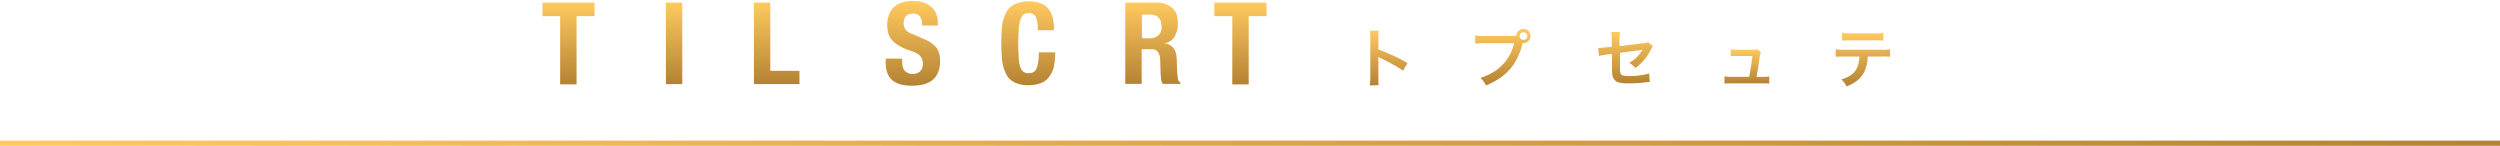 <svg xmlns="http://www.w3.org/2000/svg" xmlns:xlink="http://www.w3.org/1999/xlink" width="960" height="56" viewBox="0 0 960 56">
  <defs>
    <linearGradient id="linear-gradient" x1="1" x2="0" gradientUnits="objectBoundingBox">
      <stop offset="0" stop-color="#b58234"/>
      <stop offset="1" stop-color="#ffca5f"/>
    </linearGradient>
    <linearGradient id="linear-gradient-2" x1="1.256" y1="1" x2="1.258" xlink:href="#linear-gradient"/>
  </defs>
  <g id="グループ_74" data-name="グループ 74" transform="translate(-480 -2187)">
    <rect id="長方形_154" data-name="長方形 154" width="960" height="2" transform="translate(480 2241)" fill="url(#linear-gradient)"/>
    <g id="security" transform="translate(685 2187)">
      <g id="グループ_27" data-name="グループ 27">
        <path id="パス_184" d="M23.3,6.2H16.4V32.4H10.1V6.2H3.3V1h20Z" fill="url(#linear-gradient-2)"/>
        <path id="パス_185" d="M37.6,1a8.821,8.821,0,0,1,6.1,2C45.3,4.3,46,6.3,46,9.1a9.047,9.047,0,0,1-1.3,5.1,5.134,5.134,0,0,1-3.9,2.5v.1a4.965,4.965,0,0,1,3.4,1.6,6.456,6.456,0,0,1,1.3,3.8,11.483,11.483,0,0,1,.1,1.9c0,.7.1,1.5.1,2.3a29.09,29.09,0,0,0,.3,3.8A2.453,2.453,0,0,0,47.1,32v.3H40.2a3.819,3.819,0,0,1-.6-1.6c-.1-.6-.1-1.2-.2-1.8l-.2-6a5.21,5.21,0,0,0-.9-2.9,2.939,2.939,0,0,0-2.8-1H32.1V32.3H25.8V1ZM34.9,14.7a4.908,4.908,0,0,0,3.5-1.1A4.122,4.122,0,0,0,39.6,10c0-2.9-1.6-4.4-4.5-4.4h-3v9C32.3,14.7,34.9,14.7,34.9,14.7Z" fill="url(#linear-gradient-2)"/>
        <path id="パス_186" d="M50.7,1H57V32.3H50.7Z" fill="url(#linear-gradient-2)"/>
        <path id="パス_187" d="M72.8,1a8.683,8.683,0,0,1,4,.8,7.545,7.545,0,0,1,2.6,2.1,8.469,8.469,0,0,1,1.5,3,13.167,13.167,0,0,1,.4,3.4,12.91,12.91,0,0,1-.7,4.3,7.217,7.217,0,0,1-2,2.9,6.809,6.809,0,0,1-3.1,1.7,14.213,14.213,0,0,1-4.2.6H67.8V32.3H61.7V1ZM70.9,15.2a4.617,4.617,0,0,0,3-1.1,4.988,4.988,0,0,0,1.2-3.5,5.8,5.8,0,0,0-1-3.6,4.1,4.1,0,0,0-3.4-1.3H68.1v9.5Z" fill="url(#linear-gradient-2)"/>
        <path id="パス_188" d="M84.5,1h6.3V27.2H102v5.1H84.5Z" fill="url(#linear-gradient-2)"/>
        <path id="パス_189" d="M122.2,6.2H111v7.4h10.6v5.1H111v8.5h11.6v5.1h-18V1h17.5V6.2Z" fill="url(#linear-gradient-2)"/>
        <path id="パス_190" d="M141.4,23.4a13.554,13.554,0,0,0,.2,2,3.741,3.741,0,0,0,.7,1.6,3.249,3.249,0,0,0,1.3,1,4.477,4.477,0,0,0,2,.4,4.109,4.109,0,0,0,2.6-.9,3.847,3.847,0,0,0,1.2-2.9,5.663,5.663,0,0,0-.3-1.8,5.968,5.968,0,0,0-.9-1.5,6.191,6.191,0,0,0-1.7-1.1,27.727,27.727,0,0,0-2.6-1,16.5,16.5,0,0,1-3.6-1.6,11.779,11.779,0,0,1-2.5-1.9,8.69,8.69,0,0,1-1.6-2.6,12.7,12.7,0,0,1-.5-3.4c0-3.1.9-5.4,2.6-7A10.393,10.393,0,0,1,145.5.4a13.062,13.062,0,0,1,3.9.5,7.3,7.3,0,0,1,3,1.6,6.1,6.1,0,0,1,2,2.6,8.3,8.3,0,0,1,.7,3.8v.9h-6a5.728,5.728,0,0,0-.8-3.4,3.139,3.139,0,0,0-2.7-1.2,4.671,4.671,0,0,0-1.7.3,2.258,2.258,0,0,0-1.1.8,2.281,2.281,0,0,0-.6,1.2,5.852,5.852,0,0,0-.2,1.3,5.025,5.025,0,0,0,.6,2.4,5.6,5.6,0,0,0,2.6,1.8l4.9,2.1a12.23,12.23,0,0,1,2.9,1.7,7.69,7.69,0,0,1,1.8,1.8,6.826,6.826,0,0,1,.9,2.2,11.529,11.529,0,0,1,.3,2.6c0,3.3-1,5.7-2.9,7.3s-4.7,2.2-8,2.2c-3.5,0-6.1-.8-7.7-2.3-1.6-1.6-2.3-3.7-2.3-6.6V22.5h6.3Z" fill="url(#linear-gradient-2)"/>
        <path id="パス_191" d="M176.6,6.2H165.4v7.4H176v5.1H165.4v8.5H177v5.1H159V1h17.5l.1,5.2Z" fill="url(#linear-gradient-2)"/>
        <path id="パス_192" d="M192.8,6.6A2.979,2.979,0,0,0,189.9,5a2.883,2.883,0,0,0-1.9.6,4.664,4.664,0,0,0-1.2,2,21.98,21.98,0,0,0-.6,3.7c-.1,1.6-.2,3.4-.2,5.6,0,1.9.1,3.8.2,5.7a12.85,12.85,0,0,0,.7,3.4,3.555,3.555,0,0,0,1.3,1.7,3.425,3.425,0,0,0,1.8.4,4.529,4.529,0,0,0,1.6-.3,2.163,2.163,0,0,0,1.2-1.1,7.544,7.544,0,0,0,.8-2.4,27.661,27.661,0,0,0,.3-4.2h6.3a27,27,0,0,1-.4,4.9,8.677,8.677,0,0,1-1.6,4,7.1,7.1,0,0,1-3,2.7,12.882,12.882,0,0,1-5.1,1,11.952,11.952,0,0,1-5.6-1.1,6.833,6.833,0,0,1-3.2-3.3,15.712,15.712,0,0,1-1.5-5.1,71.655,71.655,0,0,1,0-13.1A13.076,13.076,0,0,1,181.3,5a6.846,6.846,0,0,1,3.2-3.3,13.5,13.5,0,0,1,10.9-.1,7.794,7.794,0,0,1,2.9,2.8A10.923,10.923,0,0,1,199.5,8a21.738,21.738,0,0,1,.2,3.6h-6.2A11.918,11.918,0,0,0,192.8,6.6Z" fill="url(#linear-gradient-2)"/>
        <path id="パス_193" d="M209.7,22.8a8.2,8.2,0,0,0,.2,2.2,4.924,4.924,0,0,0,.6,1.7,2.892,2.892,0,0,0,1.1,1.1,3.413,3.413,0,0,0,4.7-1.1,4.924,4.924,0,0,0,.6-1.7,16.351,16.351,0,0,0,.2-2.2V1h6.3V22.8a12.491,12.491,0,0,1-.8,5,8.393,8.393,0,0,1-2.2,3.1,7.447,7.447,0,0,1-3.2,1.6,15.534,15.534,0,0,1-3.7.4,23.079,23.079,0,0,1-3.7-.3,6.744,6.744,0,0,1-3.2-1.5,6.539,6.539,0,0,1-2.2-3,12.972,12.972,0,0,1-.8-5.1V1h6.3V22.8Z" fill="url(#linear-gradient-2)"/>
        <path id="パス_194" d="M239,1a8.821,8.821,0,0,1,6.1,2c1.6,1.3,2.2,3.3,2.2,6a9.047,9.047,0,0,1-1.3,5.1,5.134,5.134,0,0,1-3.9,2.5v.1a4.965,4.965,0,0,1,3.4,1.6,6.456,6.456,0,0,1,1.3,3.8,11.482,11.482,0,0,1,.1,1.9c0,.7.1,1.5.1,2.3a29.092,29.092,0,0,0,.3,3.8,2.453,2.453,0,0,0,1.1,1.8v.3h-6.9a3.819,3.819,0,0,1-.6-1.6c-.1-.6-.1-1.2-.2-1.8l-.2-6a5.211,5.211,0,0,0-.9-2.9,2.939,2.939,0,0,0-2.8-1h-3.4V32.2h-6.3V1Zm-2.7,13.7a4.908,4.908,0,0,0,3.5-1.1A4.122,4.122,0,0,0,241,10c0-2.9-1.6-4.4-4.5-4.4h-3v9A27.151,27.151,0,0,0,236.3,14.7Z" fill="url(#linear-gradient-2)"/>
        <path id="パス_195" d="M252.1,1h6.3V32.3h-6.3V1Z" fill="url(#linear-gradient-2)"/>
        <path id="パス_196" d="M281.4,6.2h-6.9V32.4h-6.3V6.2h-6.9V1h20Z" fill="url(#linear-gradient-2)"/>
        <path id="パス_197" d="M293.3,13.1h0l4.5-12h6.9l-8.2,19V32.3h-6.3V20L282,1h7.2Z" fill="url(#linear-gradient-2)"/>
      </g>
      <g id="グループ_28" data-name="グループ 28">
        <path id="パス_198" d="M321,32.8a24.517,24.517,0,0,0,.2-2.7V14.3a10.553,10.553,0,0,0-.2-2.5h3.4a11.328,11.328,0,0,0-.1,2.6V19a71.451,71.451,0,0,1,11.2,5.2l-1.7,2.9a73.733,73.733,0,0,0-8.7-4.8c-.3-.1-.6-.3-.9-.4a9.15,9.15,0,0,1,.1,1.6V30a20.178,20.178,0,0,0,.1,2.7l-3.4.1Z" fill="url(#linear-gradient-2)"/>
        <path id="パス_199" d="M344.8,12.2a16.949,16.949,0,0,0-.1,2.2v6.8a14.082,14.082,0,0,0,.1,2.1h-3.4a16.949,16.949,0,0,0,.1-2.2V14.3a15.482,15.482,0,0,0-.1-2.2Zm11.2.1a8.3,8.3,0,0,0-.1,2.2v3.3c0,3.9-.2,5.9-.7,7.5a9.257,9.257,0,0,1-4.9,5.7,17.2,17.2,0,0,1-4.9,1.9,10.531,10.531,0,0,0-1.7-2.9,15.988,15.988,0,0,0,5.3-1.9c2.3-1.6,3.1-3,3.4-6.3.1-1.1.1-2.1.1-4.1V14.6a16.949,16.949,0,0,0-.1-2.3Z" fill="url(#linear-gradient-2)"/>
        <path id="パス_200" d="M375.9,13.8a6.6,6.6,0,0,0,1.4-.1,2.693,2.693,0,0,1,2.8-2.6,2.63,2.63,0,0,1,2.6,2.8,2.667,2.667,0,0,1-2.7,2.6h-.3a26.555,26.555,0,0,1-3.3,8,20.179,20.179,0,0,1-6.1,5.9,25.987,25.987,0,0,1-4.7,2.4,10.277,10.277,0,0,0-2.1-2.9,24.224,24.224,0,0,0,5.4-2.5,17.132,17.132,0,0,0,7.5-10.8H364.6a16.154,16.154,0,0,0-3.1.2V13.6a17.2,17.2,0,0,0,3.2.2Zm2.6,0a1.473,1.473,0,0,0,1.5,1.5,1.417,1.417,0,0,0,1.5-1.5h0a1.367,1.367,0,0,0-1.4-1.4h0a1.483,1.483,0,0,0-1.6,1.4Z" fill="url(#linear-gradient-2)"/>
        <path id="パス_201" d="M391.4,12.6a50.676,50.676,0,0,0-.3,5.5c-.2,4.9-.7,7.6-2,10.1a17.166,17.166,0,0,1-3.4,4.6,11.344,11.344,0,0,0-2.5-2.4,11.167,11.167,0,0,0,2.5-2.8c1.7-2.8,2.3-6,2.3-12.9a15.482,15.482,0,0,0-.1-2.2Zm6.5-.3a19.524,19.524,0,0,0-.2,2.3l-.1,14.1a10.445,10.445,0,0,0,3.8-2.8,11.567,11.567,0,0,0,2.4-4.5,16.661,16.661,0,0,0,2.3,2.3,15.259,15.259,0,0,1-3.9,5.7,15.741,15.741,0,0,1-5.2,2.9,5.359,5.359,0,0,0-1.1.5l-1.6-1.6a7.634,7.634,0,0,0,.2-2.6l.1-13.9v-.9a8.082,8.082,0,0,0-.1-1.6Z" fill="url(#linear-gradient-2)"/>
        <path id="パス_202" d="M429.7,17.7a7.46,7.46,0,0,0-.7,1.2,19.037,19.037,0,0,1-6,7.2,11.1,11.1,0,0,0-2.4-2,12.55,12.55,0,0,0,4.1-3.5,12.827,12.827,0,0,0,1-1.5c-.4.1-.6.1-1,.2-2.5.3-5,.6-7.6,1v5.5a14.082,14.082,0,0,0,.1,2.1c.2,1,1,1.3,3.5,1.3a28.35,28.35,0,0,0,7.6-1l.2,3.3a9.151,9.151,0,0,0-1.6.1,41.667,41.667,0,0,1-6.1.4,16.408,16.408,0,0,1-4.4-.4,3.289,3.289,0,0,1-2.1-2.2,10.545,10.545,0,0,1-.3-3.1V20.7l-2.3.3a11.735,11.735,0,0,0-2.7.5l-.3-3.1h.6a13.611,13.611,0,0,0,2.1-.2l2.5-.2V14.6a8.578,8.578,0,0,0-.2-2.3h3.4a19.524,19.524,0,0,0-.2,2.3v3.1l9-1.1a4.058,4.058,0,0,0,1.9-.4Z" fill="url(#linear-gradient-2)"/>
        <path id="パス_203" d="M440.2,14.4a8.648,8.648,0,0,0-.6-2.3l3.3-.5a16.011,16.011,0,0,0,.3,2.3l.4,2.1,5.2-.8a8.648,8.648,0,0,0,2.3-.6l.5,2.9c-.8.1-1.6.2-2.3.3l-5.2.8.8,4.1,5.8-.9a10.154,10.154,0,0,0,2.5-.6l.6,3a4.869,4.869,0,0,0-1.2.1.6.6,0,0,0-.4.1,8.375,8.375,0,0,0-1,.2l-5.8,1,.9,4.8a10.154,10.154,0,0,0,.6,2.5l-3.3.6a23.009,23.009,0,0,0-.3-2.6l-.9-4.9-6.1,1a11.364,11.364,0,0,0-2.5.6l-.5-3a11.529,11.529,0,0,0,2.6-.3l6-1-.8-4.1-4.6.7a13.1,13.1,0,0,0-2.7.6l-.5-3a12.413,12.413,0,0,0,2.7-.3l4.6-.7Z" fill="url(#linear-gradient-2)"/>
        <path id="パス_204" d="M472.2,29.5a7.5,7.5,0,0,0,2.2-.2v2.8a17.733,17.733,0,0,0-2.2-.1H459.4a14.79,14.79,0,0,0-2.2.1V29.3a19.879,19.879,0,0,0,2.2.2h7.3c.4-2.2,1-5.6,1.2-8h-6.1a15.483,15.483,0,0,0-2.2.1V18.9a19.879,19.879,0,0,0,2.2.2H468a5.245,5.245,0,0,0,1.8-.2l1.4,1.2a8.755,8.755,0,0,0-.6,2.8c-.4,2.7-.7,4.5-1.1,6.7Z" fill="url(#linear-gradient-2)"/>
        <path id="パス_205" d="M483.2,12.2a16.949,16.949,0,0,0-.1,2.2v6.8a14.082,14.082,0,0,0,.1,2.1h-3.4a16.949,16.949,0,0,0,.1-2.2V14.3a15.482,15.482,0,0,0-.1-2.2Zm11.2.1a9.063,9.063,0,0,0-.1,2.3V18c0,3.9-.2,5.9-.7,7.5a9.257,9.257,0,0,1-4.9,5.7,17.2,17.2,0,0,1-4.9,1.9,10.531,10.531,0,0,0-1.7-2.9,15.988,15.988,0,0,0,5.3-1.9c2.3-1.6,3.1-3,3.4-6.3.1-1.1.1-2.1.1-4.1V14.7a16.949,16.949,0,0,0-.1-2.3C490.9,12.3,494.4,12.3,494.4,12.3Z" fill="url(#linear-gradient-2)"/>
        <path id="パス_206" d="M512.2,21.7a13.507,13.507,0,0,1-1.7,6.6c-1.3,2.1-3.1,3.5-6.4,4.9a9.045,9.045,0,0,0-2-2.7c2.9-.9,4.9-2.2,5.8-4.1a10.817,10.817,0,0,0,1.1-4.7h-6c-1.1,0-2.1,0-3.1.1V18.9a17.2,17.2,0,0,0,3.2.2h14.5a17.2,17.2,0,0,0,3.2-.2v2.9a16.079,16.079,0,0,0-3.1-.1Zm-9.9-9.1a17.2,17.2,0,0,0,3.2.2H515a17.2,17.2,0,0,0,3.2-.2v3a16.33,16.33,0,0,0-3.1-.1h-9.6c-1.1,0-2.1,0-3.1.1l-.1-3Z" fill="url(#linear-gradient-2)"/>
        <path id="パス_207" d="M541.2,17.6a6.473,6.473,0,0,0-.9.8,36.34,36.34,0,0,1-4.6,4.1v8.3a16.954,16.954,0,0,0,.1,2.3h-3.2a18.488,18.488,0,0,0,.1-2.3V24.2a36.4,36.4,0,0,1-7,3.1,8.215,8.215,0,0,0-1.6-2.5,28.911,28.911,0,0,0,5.8-2.2,28.836,28.836,0,0,0,7-5,11.434,11.434,0,0,0,1.5-1.7Z" fill="url(#linear-gradient-2)"/>
      </g>
      <rect id="長方形_370" data-name="長方形 370" width="550" height="34" fill="none"/>
    </g>
  </g>
</svg>
